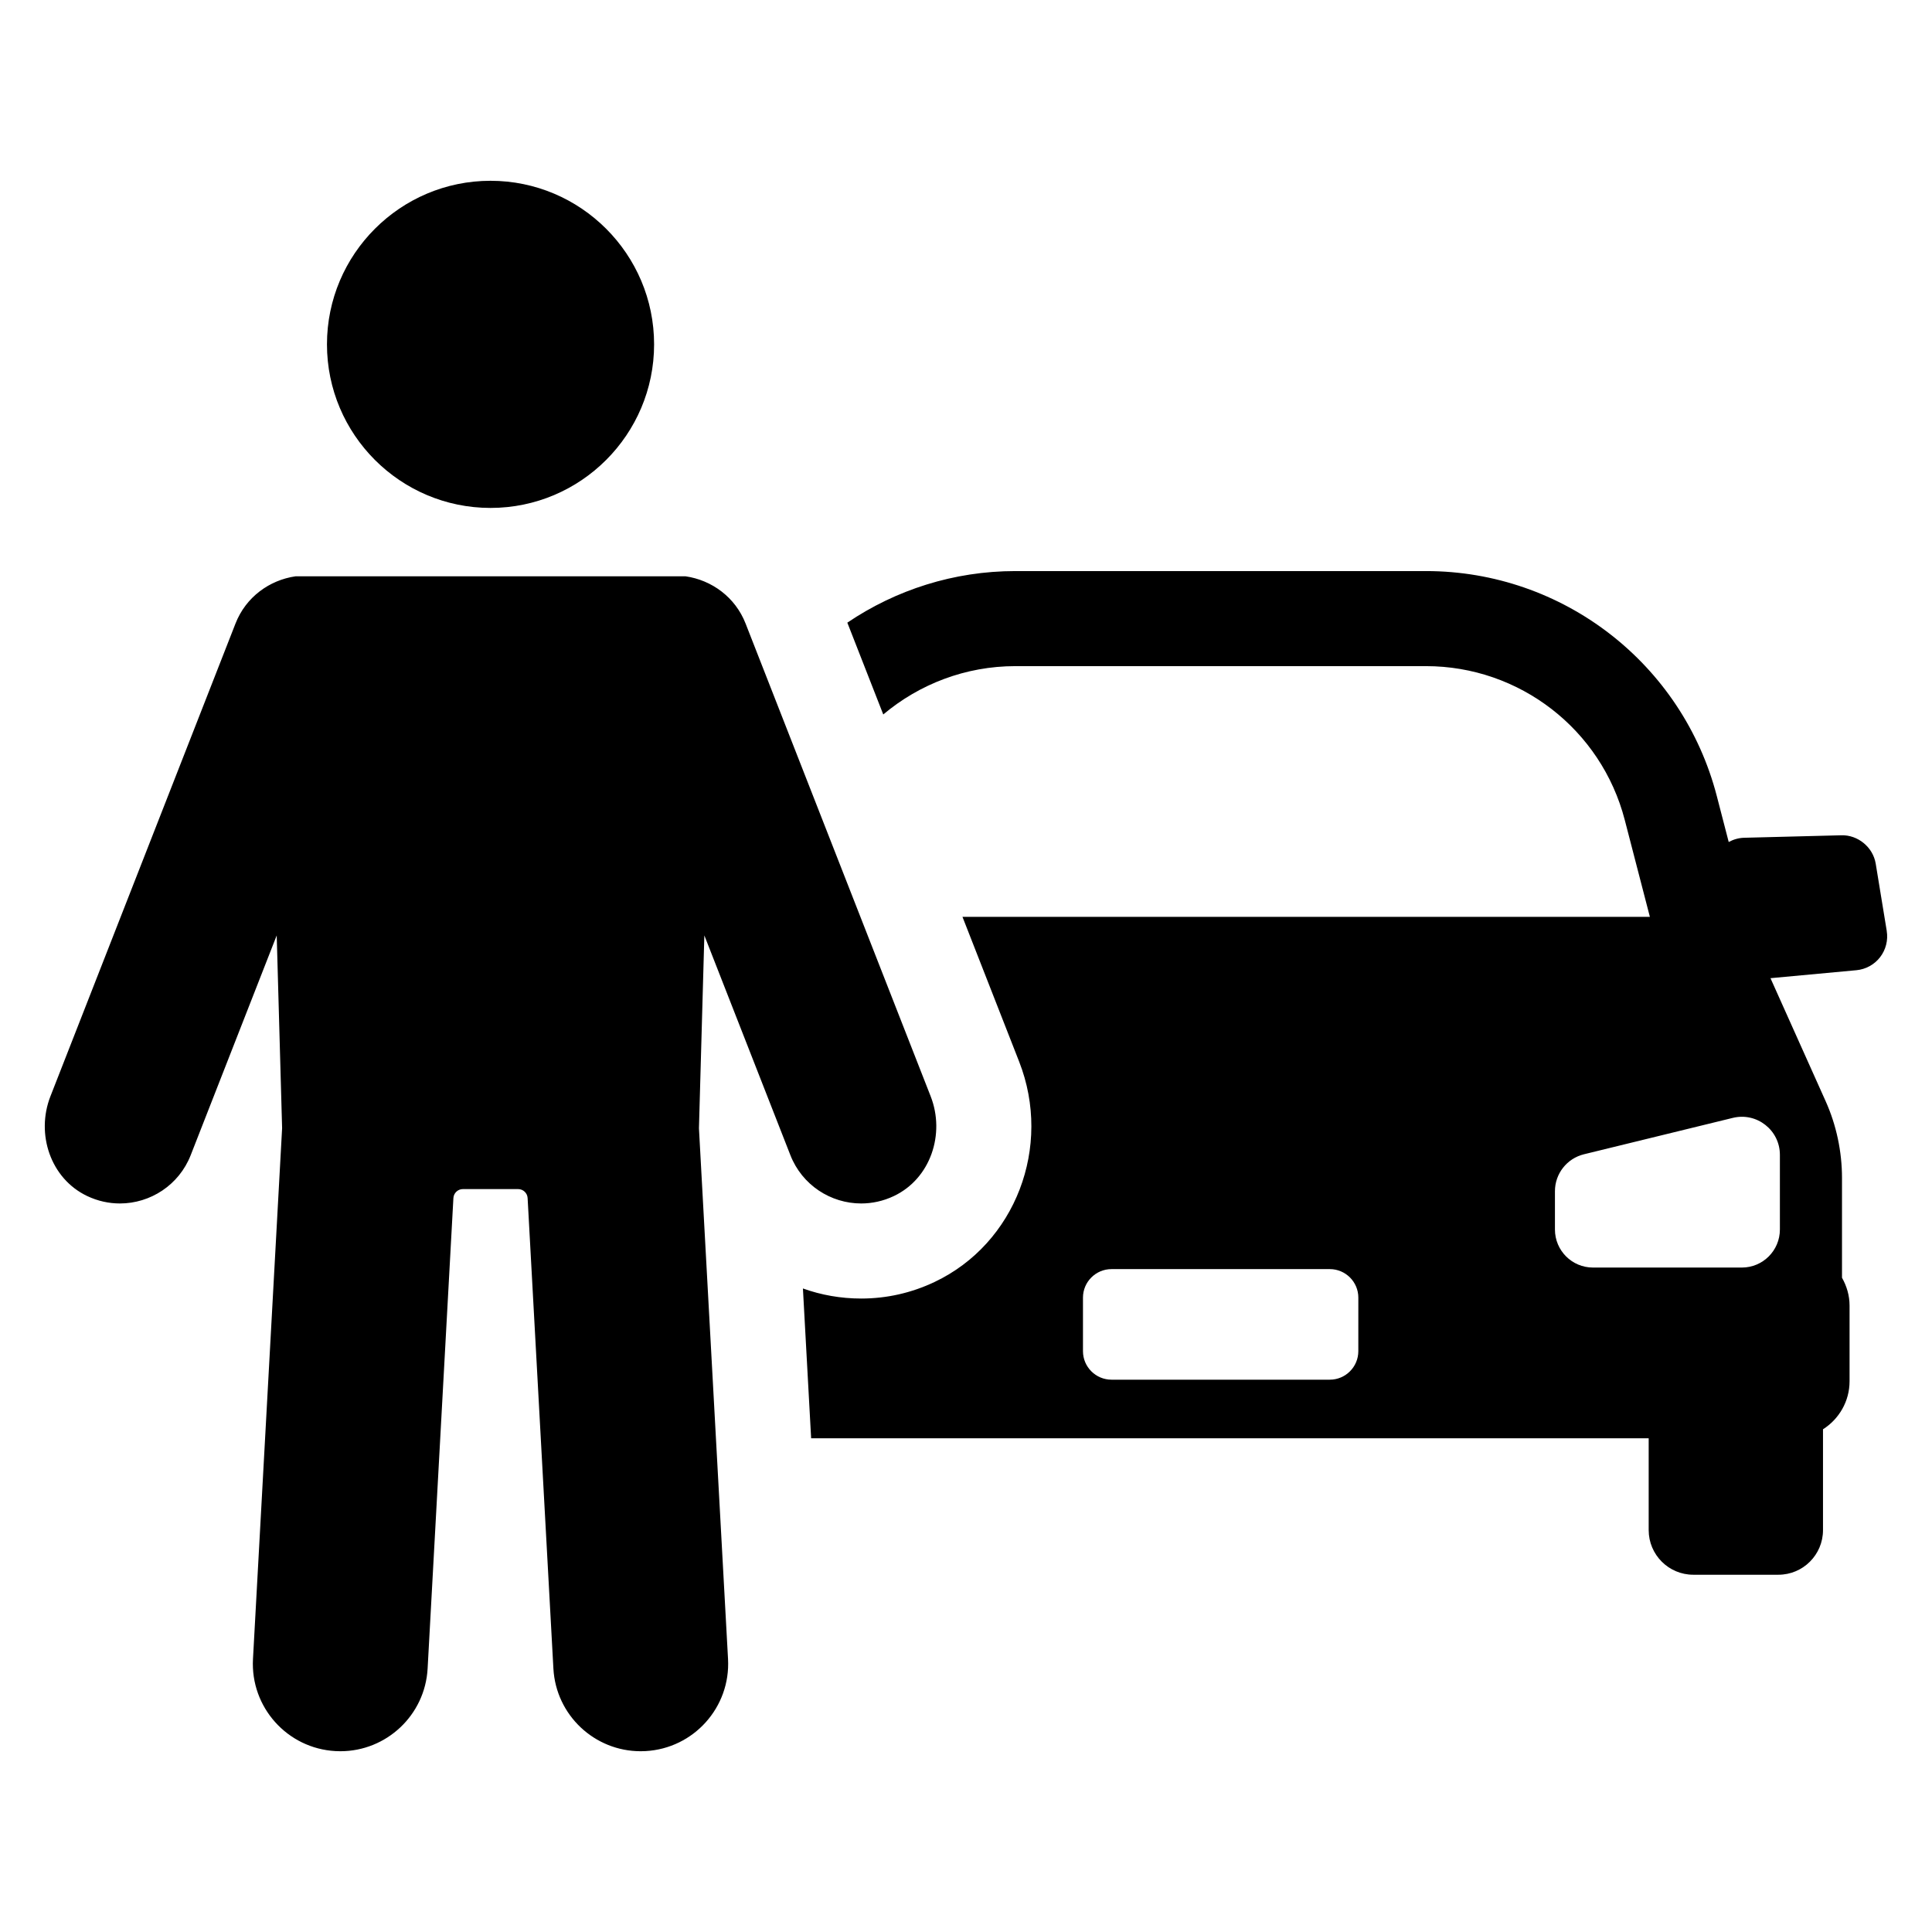 <?xml version="1.0" encoding="UTF-8"?>
<!-- Uploaded to: ICON Repo, www.iconrepo.com, Generator: ICON Repo Mixer Tools -->
<svg fill="#000000" width="800px" height="800px" version="1.1" viewBox="144 144 512 512" xmlns="http://www.w3.org/2000/svg">
 <path d="m644.01 390.72-2.926-17.844c-0.723-4.398-4.758-7.644-9.086-7.519l-25.781 0.66c-1.488 0.039-2.867 0.457-4.09 1.125l-3.152-12.164c-9.105-35.113-40.797-59.637-77.066-59.637h-108.83c-16.324 0-31.699 5-44.527 13.668l9.523 24.332c9.559-8.039 21.824-12.809 35-12.809h108.82c24.797 0 46.461 16.766 52.684 40.766l6.656 25.676h-182.17l15.02 38.371c8.84 22.578-0.996 48.223-22.391 58.379-6.152 2.922-12.703 4.402-19.473 4.402-5.387 0-10.594-0.93-15.438-2.668l2.176 39.699h221.96v24.336c0 6.531 5.293 11.828 11.828 11.828h22.539c6.531 0 11.828-5.293 11.828-11.828v-26.719c4.219-2.684 7.039-7.371 7.039-12.73v-20.055c0-2.691-0.766-5.184-2.004-7.375v-26.445c0-6.996-1.496-14.023-4.324-20.32l-14.629-32.621 22.773-2.113c2.469-0.23 4.758-1.484 6.273-3.449 1.52-1.965 2.16-4.496 1.762-6.945zm-140.04 111.35c0 4.168-3.391 7.559-7.559 7.559h-57.852c-4.168 0-7.559-3.391-7.559-7.559v-14.184c0-4.168 3.391-7.559 7.559-7.559h57.855c4.168 0 7.559 3.391 7.559 7.559zm111.72-52.031v19.797c0 5.566-4.512 10.078-10.078 10.078h-39.457c-5.566 0-10.078-4.512-10.078-10.078v-10.152c0-4.644 3.172-8.684 7.684-9.789l39.457-9.645c6.352-1.551 12.473 3.258 12.473 9.789zm-285.03-58.141-1.43 51.105 7.707 140.65c0.703 12.781-9.094 23.707-21.871 24.406-0.434 0.023-0.859 0.035-1.289 0.035-12.223 0-22.445-9.559-23.121-21.91l-6.832-124.68c-0.074-1.336-1.176-2.383-2.516-2.383h-14.637c-1.34 0-2.441 1.047-2.516 2.383l-6.832 124.68c-0.676 12.348-10.902 21.91-23.121 21.91-0.43 0-0.855-0.012-1.289-0.035-12.777-0.699-22.574-11.629-21.871-24.406l7.719-140.68-1.43-51.074-22.789 58.219c-3.109 7.949-10.715 12.812-18.77 12.812-2.898 0-5.848-0.629-8.668-1.969-9.707-4.609-13.656-16.434-9.738-26.441l49.043-125.28c2.734-6.996 8.973-11.512 15.918-12.516h103.34c6.941 1.004 13.18 5.519 15.918 12.516l49.043 125.28c3.918 10.004-0.031 21.832-9.738 26.441-2.82 1.34-5.773 1.969-8.668 1.969-8.055 0-15.66-4.859-18.77-12.812zm-100.01-156.64c0-23.902 19.445-43.348 43.344-43.348s43.348 19.445 43.348 43.348-19.449 43.348-43.348 43.348c-23.895 0-43.344-19.445-43.344-43.348z"/>
</svg>